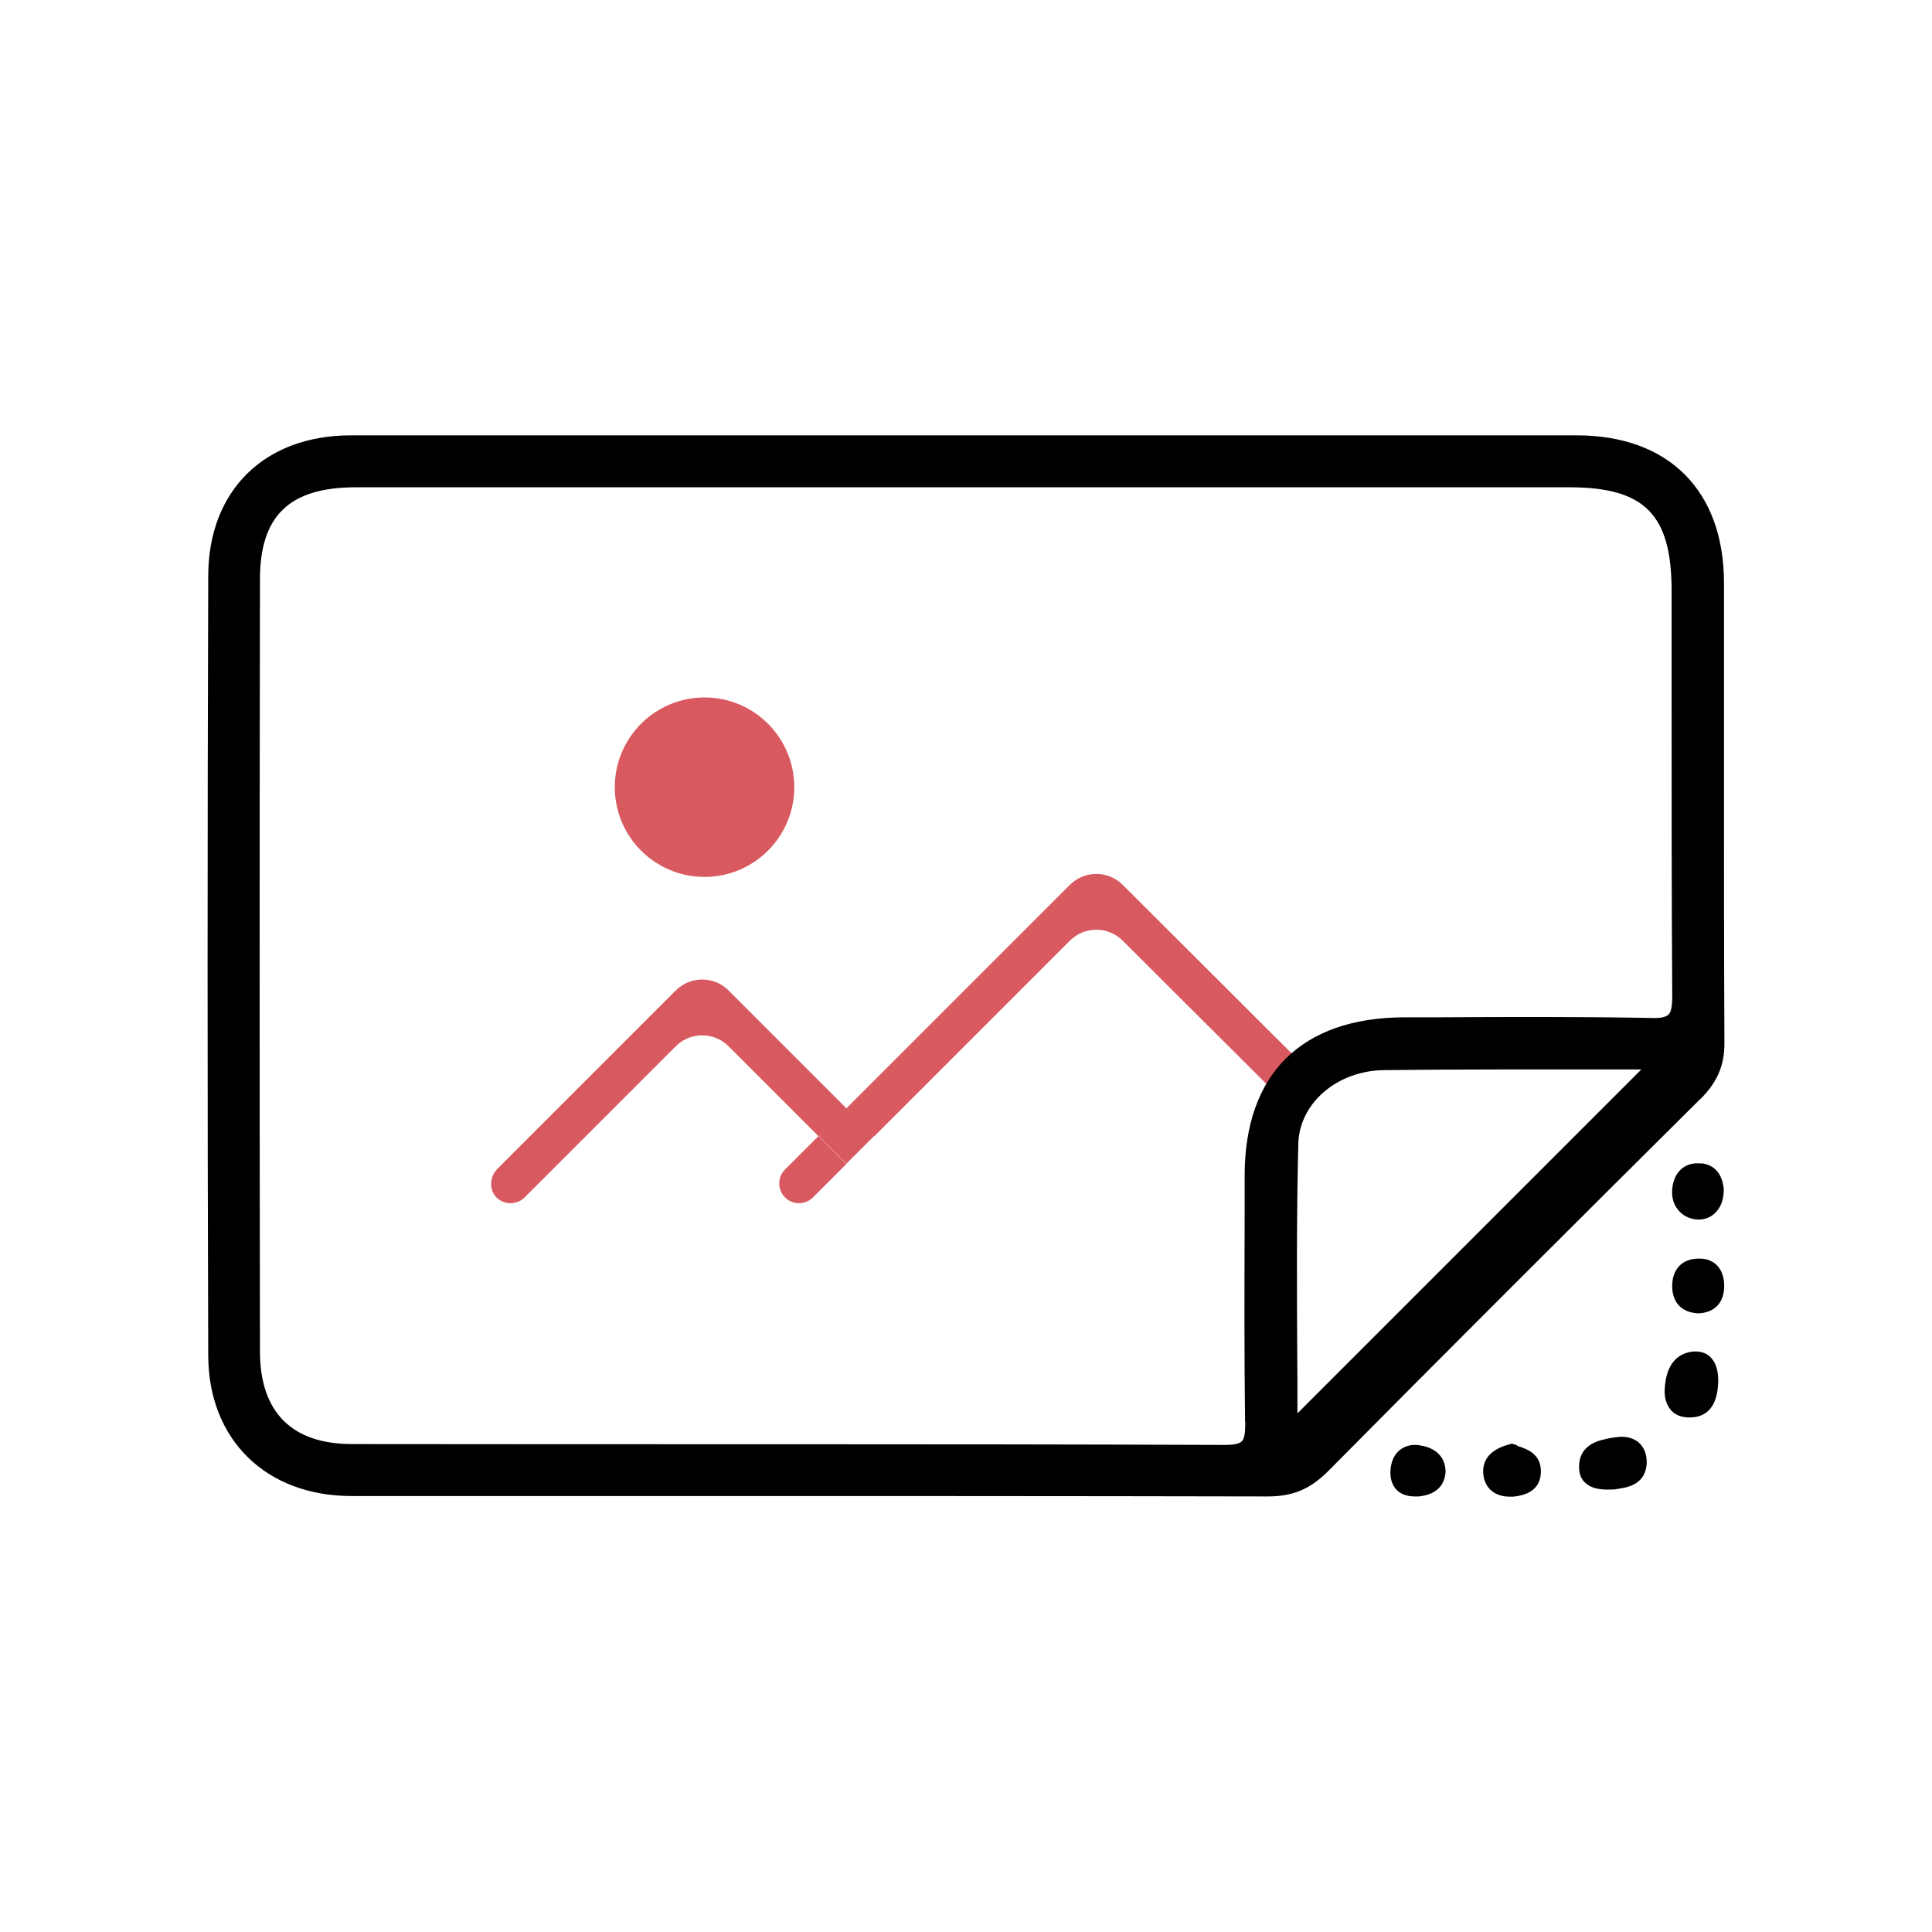 <?xml version="1.0" encoding="UTF-8"?><svg id="a" xmlns="http://www.w3.org/2000/svg" viewBox="0 0 90 90"><defs><style>.b{fill:#d8595f;}</style></defs><g><circle class="b" cx="32.82" cy="36.67" r="4.18"/><g><path class="b" d="M31.48,46.14l-8.31,8.31c-.35,.35-.4,.93-.07,1.3,.35,.39,.96,.4,1.33,.04l7.05-7.05c.68-.68,1.78-.68,2.46,0l4.19,4.19,1.3-1.3-5.49-5.49c-.68-.68-1.78-.68-2.46,0Z"/><path class="b" d="M36.57,54.48c-.36,.36-.36,.94,0,1.3s.94,.36,1.3,0l1.56-1.56-1.3-1.3-1.56,1.56Z"/><path class="b" d="M60.64,49.54l-8.34-8.32c-.68-.68-1.78-.68-2.46,0l-10.41,10.41,1.3,1.3,9.11-9.11c.68-.68,1.78-.68,2.46,0l7.08,7.06c.18,.18,.41,.27,.65,.27,.26,0,.51-.11,.7-.32,.32-.37,.26-.93-.08-1.28Z"/><rect class="b" x="38.52" y="52" width="1.83" height="1.83" transform="translate(-25.87 43.38) rotate(-45)"/></g></g><g><path d="M78.88,62.96c-.46,.04-1.25,.31-1.33,1.72-.03,.42,.08,.77,.29,1.01,.13,.15,.37,.32,.78,.34,.03,0,.05,0,.08,0,1.23,0,1.31-1.16,1.34-1.6h0c.02-.55-.1-.95-.36-1.21-.14-.14-.39-.29-.8-.26Z"/><path d="M75.21,66.96l-.13,.02c-.56,.1-1.49,.27-1.52,1.31-.01,.33,.08,.59,.28,.78,.26,.25,.65,.32,1.04,.32,.12,0,.23,0,.35-.01l.18-.03c.38-.06,1.29-.19,1.3-1.25,0-.48-.21-.76-.38-.91-.28-.23-.66-.31-1.1-.23Z"/><path d="M70.68,67.33l-.25-.08-.11,.03c-.33,.09-1.33,.38-1.22,1.41,.07,.64,.54,1.03,1.22,1.03,.06,0,.11,0,.17,0,.82-.08,1.26-.45,1.29-1.11,.04-.9-.68-1.12-1.11-1.26Z"/><path d="M79.25,54.2c-.71-.08-1.23,.33-1.34,1.09-.06,.42,.03,.8,.27,1.08,.21,.26,.53,.42,.89,.44,.02,0,.05,0,.07,0,.28,0,.55-.1,.75-.3,.19-.18,.41-.51,.41-1.09v-.04c-.08-.71-.43-1.12-1.05-1.19Z"/><path d="M79.15,58.63h0c-.4,0-.71,.12-.93,.35-.23,.25-.34,.59-.32,1.03,.04,.71,.47,1.13,1.2,1.17h.04c.75-.04,1.18-.51,1.18-1.28,0-.78-.44-1.27-1.16-1.27Z"/><path d="M66.12,67.32c-.47-.06-.78,.11-.95,.26-.26,.23-.4,.6-.4,1.03,0,.44,.18,.69,.33,.83,.14,.13,.39,.27,.8,.27,.06,0,.12,0,.19,0,.98-.1,1.22-.68,1.25-1.15v-.03c-.02-.66-.46-1.1-1.22-1.2Z"/><path d="M79.19,51.22c.81-.8,1.15-1.59,1.14-2.66-.02-4.08-.02-8.16-.02-12.24,0-3.06,0-6.12,0-9.18-.01-4.29-2.58-6.86-6.87-6.86-6.74,0-13.47,0-20.2,0h-16.15c-6.91,0-13.82,0-20.74,0-4.03,0-6.64,2.57-6.65,6.54-.04,12.05-.04,24.28,0,36.33,.01,3.91,2.69,6.54,6.67,6.54h14.62c9.36,0,18.71,0,28.07,.02h.01c1.15,0,1.98-.35,2.8-1.18,5.54-5.59,11.21-11.25,17.33-17.33Zm-21.18,15.02c0,.52-.04,.78-.16,.9-.12,.12-.38,.17-.8,.17h-.02c-13.54-.05-27.08-.02-40.63-.04-2.8,0-4.28-1.48-4.29-4.29-.02-12-.02-23.99,0-35.99,0-2.96,1.37-4.28,4.43-4.29,4.07,0,8.13,0,12.2,0,2.71,0,5.42,0,8.13,0h16.16c6.69,0,13.39,0,20.08,0,3.51,0,4.76,1.27,4.76,4.83,0,1.86,0,3.72,0,5.58,0,4.35,0,8.85,.03,13.28,0,.47-.05,.75-.17,.87-.12,.12-.37,.18-.85,.16-3.29-.06-6.63-.05-9.87-.03h-1.63c-4.76,.03-7.39,2.64-7.4,7.36v2.16c-.01,3.06-.02,6.22,.02,9.33Zm2.47-12.96c.05-1.89,1.8-3.4,3.99-3.43,1.81-.02,3.62-.03,5.41-.03,1.29,0,2.58,0,3.84,0,.92,0,1.84,0,2.74,0l-16.02,16.02c0-.94,0-1.89-.01-2.85-.02-3.17-.03-6.45,.05-9.72Z"/></g></svg>